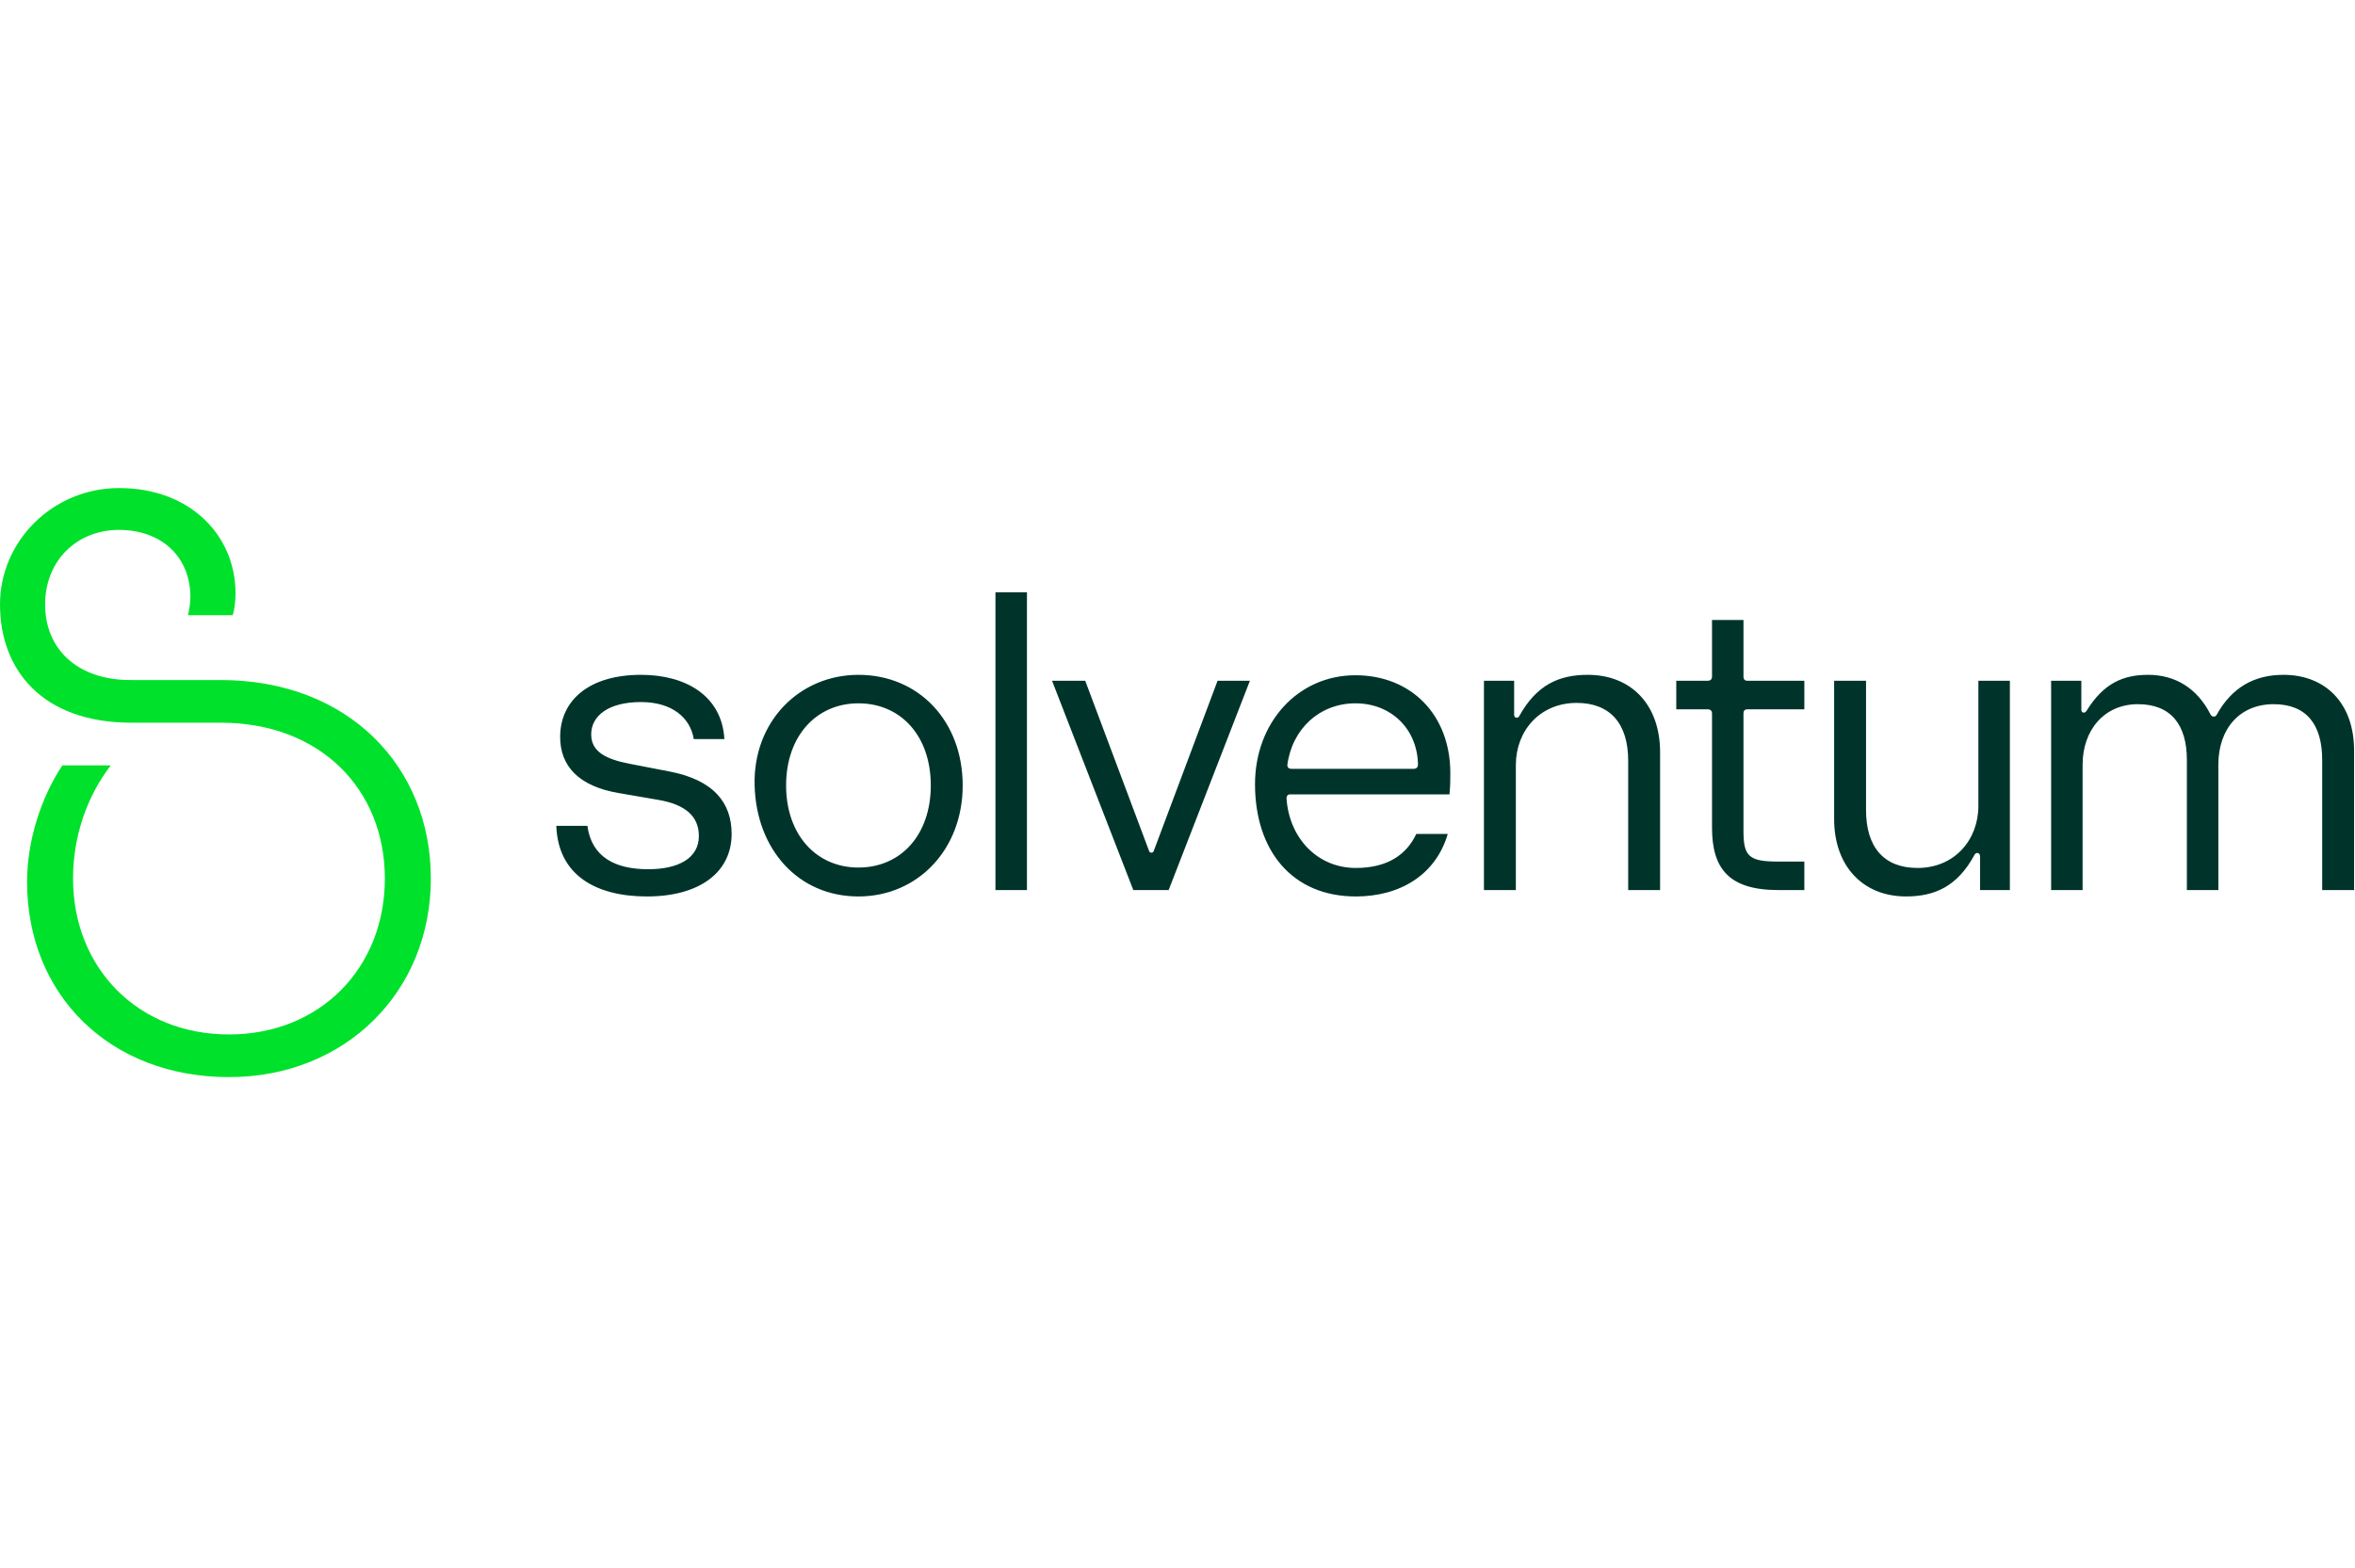 <?xml version="1.0" encoding="UTF-8" standalone="no"?><!DOCTYPE svg PUBLIC "-//W3C//DTD SVG 1.1//EN" "http://www.w3.org/Graphics/SVG/1.1/DTD/svg11.dtd"><svg width="100%" height="100%" viewBox="0 0 644 429" version="1.1" xmlns="http://www.w3.org/2000/svg" xmlns:xlink="http://www.w3.org/1999/xlink" xml:space="preserve" xmlns:serif="http://www.serif.com/" style="fill-rule:evenodd;clip-rule:evenodd;stroke-linejoin:round;stroke-miterlimit:2;"><rect id="Artboard1" x="0" y="0" width="643.75" height="428.125" style="fill:none;"/><clipPath id="_clip1"><rect x="0" y="0" width="643.75" height="428.125"/></clipPath><g clip-path="url(#_clip1)"><path d="M52.063,163.349c0,-11.22 -8.082,-18.403 -19.522,-18.403c-11.447,0 -20.202,8.302 -20.202,20.422c0,12.12 8.755,20.648 23.34,20.648l24.686,0c34.787,0 57.454,23.559 57.454,54.309c-0,30.968 -23.34,54.301 -55.209,54.301c-32.541,-0 -55.208,-22.44 -55.208,-53.409c-0,-11.22 3.818,-23.113 9.655,-31.861l13.239,-0c-6.729,8.748 -10.321,19.749 -10.321,30.969c0,24.459 17.723,42.635 42.635,42.635c24.913,-0 42.635,-18.176 42.635,-42.635c0,-24.467 -17.722,-42.643 -44.88,-42.643l-24.459,0c-24.459,0 -35.906,-14.584 -35.906,-32.314c0,-17.503 14.585,-31.869 32.541,-31.869c19.749,0 31.869,13.247 31.869,28.731c-0,1.875 -0.219,4.378 -0.787,6.056l-12.233,0c0.378,-1.353 0.673,-3.591 0.673,-4.937" style="fill:#00e12b;fill-rule:nonzero;"/><path d="M175.288,192.037c-8.846,0 -13.617,3.72 -13.617,8.846c-0,4.65 3.841,6.745 10.471,8.03l10.827,2.094c12.219,2.321 17.103,8.604 17.103,17.103c-0,10.471 -8.725,17.102 -23.159,17.102c-13.957,-0 -24.315,-5.814 -24.784,-19.31l8.499,-0c1.164,8.604 7.681,11.863 16.641,11.863c8.256,-0 13.843,-3.025 13.843,-9.073c0,-5.353 -3.606,-8.612 -11.053,-9.89l-10.82,-1.867c-11.054,-1.86 -16.059,-7.44 -16.059,-15.356c0,-10.01 7.909,-16.989 22.108,-16.989c12.218,0 22.107,5.701 22.803,17.571l-8.377,0c-0.93,-5.822 -5.936,-10.124 -14.426,-10.124m59.457,0.348c-11.515,0 -19.779,8.96 -19.779,22.455c0,13.504 8.264,22.463 19.779,22.463c11.636,0 19.787,-8.959 19.787,-22.463c-0,-13.495 -8.151,-22.455 -19.787,-22.455m0,52.827c-16.407,-0 -27.921,-12.8 -28.39,-30.372c-0.461,-17.563 12.331,-30.25 28.39,-30.25c16.528,0 28.512,12.687 28.512,30.25c-0,17.572 -12.332,30.372 -28.512,30.372m37.471,-1.747l8.612,0l-0,-81.451l-8.612,-0l0,81.451Zm43.285,-10.698l17.45,-46.551l8.846,-0l-22.22,57.249l-9.663,0l-22.221,-57.249l9.073,-0l17.458,46.551c0.113,0.348 0.347,0.461 0.582,0.461c0.348,0 0.582,-0.113 0.695,-0.461m36.534,-23.506c-0,0.809 0.582,1.043 1.164,1.043l33.282,0c0.817,0 1.278,-0.348 1.278,-1.278c-0.234,-9.776 -7.447,-16.641 -17.102,-16.641c-9.776,0 -17.337,6.986 -18.622,16.876m82.155,-24.671c11.87,0 19.778,8.143 19.778,21.178l0,37.697l-8.725,0l0,-35.369c0,-10.123 -4.892,-15.824 -14.078,-15.824c-10.124,-0 -16.641,7.681 -16.641,16.989l0,34.204l-8.725,0l-0,-57.249l8.256,-0l0,9.314c0,0.93 1.051,1.044 1.399,0.348c4.771,-8.611 10.94,-11.288 18.736,-11.288m87.031,60.622c-11.749,-0 -19.658,-8.256 -19.658,-21.178l0,-37.818l8.725,-0l0,35.376c0,10.124 4.884,15.825 14.078,15.825c10.124,-0 16.641,-7.682 16.641,-16.989l0,-34.212l8.612,-0l0,57.249l-8.15,0l-0,-9.186c-0,-1.051 -1.044,-1.285 -1.513,-0.469c-4.649,8.612 -10.819,11.402 -18.735,11.402m103.211,-60.622c11.523,0 19.318,7.795 19.318,20.709l0,38.166l-8.725,0l-0,-35.603c-0,-9.542 -4.189,-15.242 -13.269,-15.242c-9.307,-0 -15.122,6.751 -15.122,16.52l0,34.325l-8.611,0l-0,-35.603c-0,-9.542 -4.31,-15.242 -13.383,-15.242c-9.307,-0 -15.129,7.212 -15.129,16.52l0,34.325l-8.611,0l-0,-57.249l8.263,-0l0,7.916c0,0.93 0.93,1.051 1.399,0.347c4.65,-7.56 10.003,-9.889 16.868,-9.889c7.221,0 13.383,3.493 17.11,10.94c0.348,0.583 1.278,0.696 1.626,0c4.188,-7.568 10.358,-10.94 18.266,-10.94m-138.232,51.08l7.213,0l-0,7.795l-7.1,0c-13.609,0 -18.146,-5.935 -18.146,-17.102l0,-31.18c0,-0.817 -0.468,-1.165 -1.285,-1.165l-8.491,0l0,-7.802l8.491,-0c0.817,-0 1.285,-0.348 1.285,-1.157l0,-15.477l8.604,0l0,15.477c0,0.809 0.356,1.157 1.165,1.157l15.477,-0l-0,7.802l-15.477,0c-0.809,0 -1.165,0.348 -1.165,1.165l0,32.11c0,6.865 1.399,8.377 9.429,8.377m-133.462,-18.38c-0.582,0 -0.93,0.461 -0.93,1.044c0.695,10.819 8.377,19.083 18.962,19.083c8.612,-0 13.851,-3.607 16.528,-9.307l8.604,-0c-3.251,11.167 -13.027,17.102 -25.132,17.102c-17.45,-0 -27.574,-12.566 -27.574,-30.719c0,-16.755 11.636,-29.79 27.461,-29.79c15.242,0 25.948,10.827 25.948,26.765c0,1.747 0,3.607 -0.234,5.822l-43.633,0Z" style="fill:#00342b;fill-rule:nonzero;"/></g></svg>